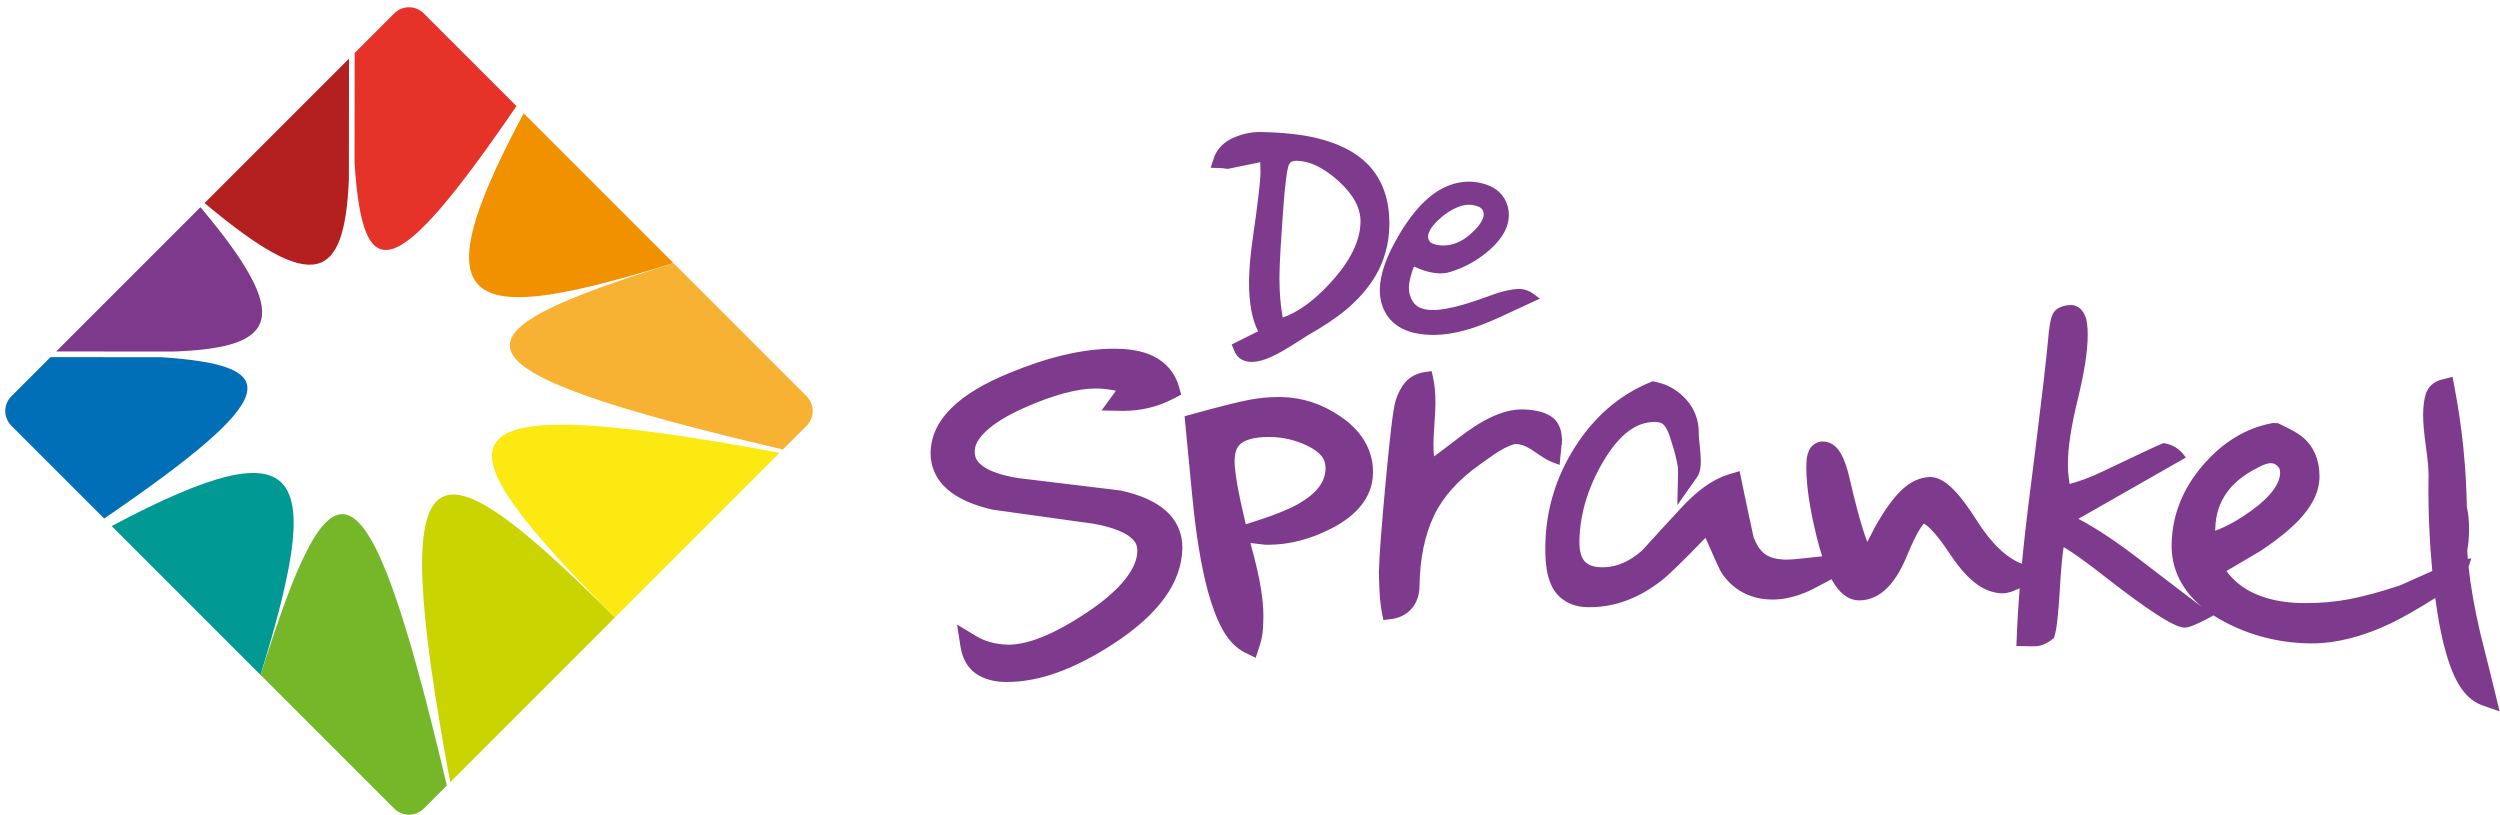 <?xml version="1.0" encoding="UTF-8"?>
<svg width="322px" height="105px" viewBox="0 0 322 105" version="1.1" xmlns="http://www.w3.org/2000/svg" xmlns:xlink="http://www.w3.org/1999/xlink">
    <title>de sprankel</title>
    <g id="Page-1" stroke="none" stroke-width="1" fill="none" fill-rule="evenodd">
        <g id="Homepage-De-Sprankel---viewport" transform="translate(-77, -11)">
            <g id="de-sprankel" transform="translate(77.68, 11.936)">
                <path d="M320.704,88.36 C320.308,86.707 319.661,84.118 318.77,80.585 C318.029,77.392 317.534,74.552 317.272,72.068 L317.622,70.975 L317.175,71.049 C317.143,70.683 317.119,70.322 317.101,69.97 C317.228,69.273 317.31,68.452 317.328,67.572 C317.334,67.44 317.334,67.313 317.334,67.186 C317.334,66.091 317.228,65.108 317.048,64.357 C316.966,59.254 316.447,54.125 315.468,48.979 L315.21,47.6 L313.811,47.957 C312.833,48.176 311.996,48.913 311.734,49.897 C311.535,50.574 311.442,51.361 311.424,52.273 C311.422,52.351 311.42,52.436 311.42,52.524 C311.42,53.569 311.541,54.914 311.782,56.611 C312.01,58.246 312.12,59.486 312.12,60.251 C312.12,60.309 312.118,60.371 312.118,60.436 C312.106,61.036 312.1,61.65 312.1,62.282 C312.1,64.637 312.189,67.152 312.37,69.829 C312.438,70.791 312.515,71.711 312.597,72.611 C311.214,73.225 309.833,73.837 308.469,74.455 C305.944,75.297 303.722,75.897 301.825,76.253 C300.11,76.577 298.296,76.742 296.374,76.742 C296.16,76.742 295.943,76.742 295.726,76.738 C293.406,76.69 291.432,76.281 289.757,75.534 C288.235,74.854 287.031,73.898 286.083,72.613 C287.087,72.019 288.537,71.166 290.441,70.044 C295.188,66.9 297.93,63.969 298.069,60.659 C298.071,60.569 298.071,60.486 298.071,60.41 C298.075,58.288 297.296,56.414 295.691,55.202 C295.152,54.781 294.312,54.344 292.982,53.696 L292.802,53.607 L292.712,53.565 L292.094,53.555 L292.05,53.553 L291.907,53.579 C288.502,54.223 285.499,56.112 282.989,59.063 C280.456,62.03 279.103,65.414 279.031,69.068 C279.029,69.157 279.025,69.253 279.025,69.352 C279.021,72.454 280.42,75.15 282.958,77.255 C281.636,76.281 279.075,74.328 275.304,71.43 C272.154,68.982 269.394,67.136 267.016,65.893 C271.459,63.371 275.924,60.82 280.402,58.256 L280.861,57.992 L280.535,57.579 C279.941,56.82 279.107,56.335 278.117,56.156 L277.998,56.134 L277.885,56.174 C277.39,56.349 274.878,57.527 270.167,59.78 C268.683,60.49 267.256,61.034 265.887,61.402 L265.77,60.549 C265.7,60.047 265.664,59.486 265.664,58.872 C265.664,56.77 266.074,54.008 266.912,50.604 C267.779,47.081 268.218,44.289 268.218,42.187 C268.218,41.635 268.188,41.126 268.126,40.669 C268.037,40.011 267.804,39.435 267.417,38.986 C267.069,38.571 266.551,38.346 265.998,38.352 C265.889,38.352 265.784,38.362 265.68,38.374 C264.796,38.481 264.087,38.815 263.737,39.469 C263.417,40.095 263.246,41.211 263.095,43.014 C262.839,45.71 262.342,50.024 261.603,55.935 C260.74,62.699 260.214,66.991 260.029,68.827 C259.924,69.783 259.828,70.729 259.735,71.675 C257.867,70.973 255.866,69.175 253.905,66.065 L253.523,66.308 L253.905,66.065 C252.84,64.382 251.88,63.085 250.968,62.155 C250.068,61.261 249.162,60.555 247.948,60.496 C245.142,60.577 243.149,62.928 240.955,66.685 C240.572,67.427 240.196,68.15 239.825,68.867 C239.711,68.575 239.596,68.253 239.479,67.903 C238.899,66.171 238.243,63.735 237.536,60.635 C237.234,59.343 236.904,58.33 236.451,57.533 C236.031,56.772 235.312,55.967 234.16,55.927 C234.148,55.924 234.112,55.922 234.068,55.922 C233.222,55.941 232.572,56.49 232.312,57.11 C232.063,57.65 232,58.236 231.982,58.914 C231.98,59.039 231.976,59.168 231.976,59.294 C231.978,61.726 232.445,64.73 233.349,68.372 C233.564,69.223 233.786,70.004 234.017,70.717 C233.558,70.763 233.029,70.818 232.417,70.892 C230.955,71.065 229.876,71.146 229.289,71.144 C229.252,71.144 229.21,71.142 229.16,71.144 C226.967,71.019 226.003,70.34 225.184,68.267 C224.664,65.899 224.159,63.53 223.676,61.161 L223.382,59.745 L221.961,60.176 C219.845,60.816 217.83,62.326 215.767,64.579 C214.114,66.363 212.471,68.152 210.85,69.942 C209.111,71.472 207.464,72.128 205.733,72.13 C205.705,72.13 205.663,72.128 205.608,72.13 C204.423,72.096 203.829,71.802 203.42,71.355 C203.042,70.934 202.744,70.157 202.744,68.885 C202.744,68.827 202.744,68.77 202.746,68.718 C202.818,65.32 203.801,61.978 205.743,58.624 C207.933,54.88 210.142,53.408 212.457,53.406 C212.497,53.406 212.529,53.406 212.556,53.408 C213.399,53.493 213.596,53.593 214.104,54.533 C214.432,55.218 215.475,58.594 215.456,59.673 L215.456,59.757 L215.362,64.122 L217.906,60.51 C218.339,59.852 218.351,59.224 218.38,58.678 L218.38,58.507 C218.38,57.193 218.112,55.54 218.118,54.998 L218.116,54.994 L218.118,54.972 L218.12,54.944 C218.12,54.88 218.122,54.819 218.122,54.759 C218.124,53.197 217.58,51.739 216.544,50.568 C215.509,49.38 214.15,48.577 212.602,48.261 L212.32,48.202 L212.183,48.172 L211.785,48.339 C207.855,49.97 204.634,52.776 202.188,56.629 C199.74,60.476 198.454,64.684 198.361,69.169 C198.357,69.36 198.355,69.545 198.355,69.726 C198.357,71.625 198.554,73.129 199.082,74.322 C199.841,76.15 201.636,77.233 203.718,77.264 C203.756,77.266 203.805,77.266 203.845,77.266 C203.927,77.268 204.02,77.268 204.109,77.268 L204.111,77.268 C207.378,77.268 210.512,76.058 213.379,73.791 C214.371,73.012 216.183,71.23 218.992,68.329 C219.436,69.35 219.805,70.195 220.105,70.862 C220.584,71.919 220.823,72.458 221.041,72.811 C222.472,75.027 224.787,76.259 227.491,76.283 C227.545,76.285 227.604,76.285 227.658,76.285 C229.168,76.285 230.732,75.889 232.347,75.168 C232.705,75.001 233.635,74.512 235.233,73.666 C235.284,73.763 235.334,73.861 235.386,73.952 C236.145,75.254 237.188,76.331 238.72,76.392 L238.833,76.392 C240.188,76.392 241.426,75.766 242.402,74.781 C243.407,73.767 244.224,72.38 244.955,70.608 C245.621,68.98 246.223,67.772 246.688,67.065 C246.849,66.815 247.004,66.62 247.109,66.505 C247.304,66.608 247.62,66.824 247.966,67.182 C248.627,67.832 249.468,68.899 250.422,70.348 C252.472,73.433 254.549,75.379 257.142,75.484 L257.19,75.484 C257.883,75.484 258.507,75.265 259.155,74.969 C259.262,74.916 259.359,74.87 259.459,74.822 C259.268,77.187 259.131,79.518 259.049,81.803 L259.028,82.274 L259.499,82.276 C259.834,82.278 260.22,82.286 260.657,82.302 C260.8,82.306 260.929,82.308 261.052,82.308 C261.323,82.306 261.547,82.3 261.746,82.276 C262.429,82.192 263.097,81.859 263.755,81.334 L263.856,81.252 L263.9,81.131 C264.212,80.229 264.428,78.304 264.613,75.176 C264.76,72.585 264.931,70.689 265.116,69.529 C266.199,70.145 268.039,71.458 270.556,73.433 C273.283,75.562 275.478,77.161 277.146,78.236 C278.837,79.305 279.912,79.873 280.732,79.901 C280.776,79.901 280.822,79.899 280.883,79.893 C281.271,79.84 281.732,79.667 282.375,79.373 C282.999,79.085 283.472,78.848 283.804,78.665 L284.414,78.322 C284.8,78.572 285.199,78.814 285.622,79.039 C289.008,80.885 292.728,81.853 296.708,81.93 C296.823,81.932 296.931,81.932 297.044,81.932 C300.295,81.932 303.718,81.038 307.293,79.333 C308.873,78.564 310.768,77.479 312.984,76.082 C313.274,78.284 313.626,80.259 314.051,81.992 C315.116,86.129 316.41,88.885 318.927,89.87 L321.268,90.693 L320.704,88.36 Z M284.637,67.423 C284.639,67.359 284.641,67.295 284.643,67.232 L284.186,67.214 L284.643,67.226 C284.686,65.332 285.205,63.774 286.197,62.415 C287.065,61.237 288.339,60.196 290.107,59.305 C290.497,59.085 290.811,58.946 291.134,58.848 C291.434,58.751 291.659,58.719 291.79,58.717 L291.796,58.717 C292.199,58.749 292.358,58.811 292.668,59.093 C292.923,59.369 292.988,59.514 293,59.967 C293.002,61.215 291.947,62.936 289.278,64.849 C287.582,66.071 286.024,66.92 284.637,67.423 L284.637,67.423 Z M171.911,52.665 L171.913,52.665 C169.612,51.093 167.053,50.25 164.351,50.203 C164.239,50.201 164.122,50.201 164.007,50.201 C162.777,50.201 161.517,50.32 160.225,50.562 C158.803,50.825 156.418,51.427 152.965,52.381 L151.898,52.675 L151.997,53.748 C152.293,56.875 152.591,59.977 152.893,63.065 C153.372,67.957 154.02,71.941 154.852,75.057 C155.991,79.172 157.318,81.912 159.641,83.106 L161.058,83.786 L161.529,82.337 C161.738,81.682 161.881,81.099 161.94,80.561 C161.992,80.082 162.026,79.466 162.042,78.683 C162.044,78.588 162.044,78.494 162.044,78.399 C162.044,76.299 161.618,73.733 160.804,70.634 C160.653,70.075 160.51,69.529 160.376,69.002 L162.24,69.225 L162.312,69.227 C162.421,69.231 162.526,69.231 162.628,69.231 C165.346,69.231 168.05,68.531 170.685,67.188 C174.033,65.529 176.11,63.081 176.16,60.049 C176.162,59.979 176.162,59.906 176.162,59.838 C176.168,56.957 174.614,54.453 171.911,52.665 L171.911,52.665 Z M166.564,63.961 C165.294,64.684 163.121,65.553 160.14,66.477 L159.784,66.588 L159.792,66.664 C158.811,62.594 158.33,59.798 158.334,58.473 C158.334,58.429 158.334,58.383 158.336,58.348 C158.373,57.193 158.668,56.617 159.095,56.245 C159.655,55.745 160.818,55.345 162.681,55.345 L162.711,55.345 C162.805,55.345 162.898,55.345 162.985,55.349 C164.613,55.379 166.155,55.745 167.689,56.462 C169.541,57.4 170.035,58.195 170.055,59.409 L170.055,59.411 C170.055,59.419 170.057,59.425 170.057,59.433 C169.998,61.076 169.064,62.501 166.564,63.961 L166.564,63.961 Z M149.503,64.863 L149.503,64.865 C148.096,63.613 146.133,62.785 143.667,62.246 L143.62,62.236 L143.592,62.232 L143.532,62.224 C139.192,61.704 134.865,61.181 130.559,60.655 C128.409,60.323 126.849,59.766 125.981,59.156 C125.118,58.513 124.89,58.058 124.866,57.247 L124.868,57.239 L124.866,57.191 C124.824,55.743 126.63,53.634 131.201,51.61 C135.006,49.905 138.123,49.102 140.422,49.104 C140.492,49.104 140.56,49.104 140.625,49.106 C141.45,49.124 142.256,49.219 143.051,49.392 L141.205,51.928 L143.727,51.981 C143.83,51.981 143.926,51.983 144.029,51.983 C146.318,51.983 148.508,51.441 150.525,50.382 L151.457,49.893 L151.178,48.901 C150.701,47.137 149.515,45.72 147.828,44.919 C146.541,44.303 145.009,44.019 143.24,43.985 C143.103,43.979 142.962,43.979 142.823,43.979 C138.783,43.979 134.278,45.052 129.279,47.127 C123.034,49.692 119.32,52.961 119.183,57.273 C119.181,57.33 119.179,57.386 119.179,57.45 C119.177,59.212 119.918,60.832 121.277,62.03 C122.664,63.264 124.602,64.104 127.046,64.682 L127.085,64.692 L127.119,64.698 L127.191,64.71 C131.479,65.31 135.787,65.91 140.093,66.509 C142.245,66.882 143.812,67.464 144.687,68.086 C145.571,68.748 145.793,69.203 145.809,69.998 L145.809,70.006 C145.809,72.178 143.808,74.997 139.177,78.039 C135.004,80.827 131.616,82.103 129.251,82.097 C129.2,82.097 129.144,82.095 129.078,82.095 C128.361,82.079 127.652,81.982 126.95,81.793 C126.253,81.608 125.631,81.348 125.068,81.006 L122.593,79.508 L123.024,82.296 C123.242,83.746 123.86,85.026 125.011,85.821 C126.052,86.544 127.34,86.874 128.76,86.9 L128.78,86.9 C128.862,86.9 128.955,86.902 129.047,86.902 C133.259,86.9 137.813,85.193 142.773,81.954 C148.343,78.322 151.498,74.27 151.606,69.73 C151.608,69.67 151.608,69.606 151.608,69.539 C151.61,67.733 150.876,66.079 149.503,64.863 L149.503,64.863 Z M199.639,58.733 L200.195,58.942 L200.451,56.349 L200.481,56.351 L200.491,55.941 L200.533,55.498 L200.489,55.494 C200.445,54.294 199.994,53.251 199.042,52.659 C198.109,52.077 196.898,51.83 195.428,51.798 C195.398,51.798 195.364,51.796 195.321,51.796 C192.871,51.804 190.16,53.132 187.013,55.598 C185.753,56.567 184.75,57.32 184.022,57.849 C183.973,57.388 183.949,56.889 183.949,56.353 C183.949,56.208 183.949,56.067 183.955,55.924 C183.961,55.48 184.002,54.733 184.074,53.704 C184.142,52.665 184.185,51.886 184.199,51.343 C184.203,51.18 184.203,51.019 184.203,50.866 C184.203,49.65 184.1,48.569 183.883,47.618 L183.806,47.274 L183.714,46.863 L182.931,46.972 C181.892,47.115 180.978,47.542 180.344,48.275 C179.77,48.939 179.347,49.762 179.057,50.737 C178.741,51.822 178.363,55.101 177.811,60.961 C177.266,66.797 176.972,70.642 176.929,72.571 C176.927,72.633 176.925,72.71 176.925,72.792 C176.925,73.265 176.95,73.986 176.992,74.979 C177.044,76.158 177.159,77.221 177.348,78.167 L177.419,78.512 L177.501,78.922 L178.282,78.834 C180.666,78.618 182.174,76.885 182.149,74.483 C182.222,70.914 182.856,67.921 184.012,65.493 C185.155,63.085 187.108,60.887 189.93,58.886 C190.653,58.364 191.231,57.954 191.637,57.676 C191.843,57.533 192.006,57.426 192.116,57.352 C192.173,57.314 192.219,57.285 192.247,57.269 L192.245,57.265 L192.288,57.251 L192.322,57.227 C193.435,56.538 194.291,56.251 194.548,56.255 L194.56,56.257 L194.591,56.257 C195.19,56.265 195.959,56.532 196.873,57.175 C197.898,57.887 198.593,58.33 199.142,58.546 L199.639,58.733 Z M178.27,27.823 C178.272,24.705 177.34,22.086 175.436,20.17 C173.857,18.581 171.623,17.488 168.798,16.82 L168.728,17.12 L168.796,16.82 C166.856,16.367 164.5,16.123 161.704,16.069 C161.652,16.067 161.6,16.067 161.545,16.067 C160.416,16.067 159.282,16.324 158.175,16.814 C156.929,17.353 156.005,18.295 155.623,19.531 L155.256,20.681 L156.466,20.705 C156.504,20.703 156.843,20.733 157.302,20.798 L157.404,20.812 L157.455,20.816 L161.634,19.958 C161.66,20.373 161.674,20.765 161.674,21.138 C161.674,21.23 161.672,21.325 161.672,21.424 C161.654,22.42 161.322,25.267 160.676,29.768 C160.392,31.747 160.233,33.482 160.2,34.988 C160.198,35.159 160.196,35.332 160.196,35.503 C160.196,36.784 160.295,37.976 160.498,39.081 C160.672,40.021 160.957,40.913 161.354,41.74 L157.964,43.431 L158.276,44.202 C158.461,44.663 158.755,45.088 159.208,45.35 C159.597,45.571 160.031,45.666 160.476,45.676 L160.539,45.676 C161.668,45.674 162.908,45.182 164.42,44.327 C165.255,43.852 166.353,43.169 167.734,42.268 C169.668,41.172 171.289,40.101 172.547,39.075 C174.242,37.676 175.577,36.152 176.543,34.497 C177.644,32.562 178.222,30.44 178.266,28.176 C178.268,28.059 178.27,27.936 178.27,27.823 L178.27,27.823 Z M174.552,27.672 C174.508,30.068 173.268,32.693 170.636,35.534 L170.864,35.743 L170.634,35.536 C168.517,37.839 166.471,39.296 164.533,39.971 C164.255,38.428 164.114,36.766 164.114,34.988 C164.114,34.757 164.116,34.521 164.12,34.288 C164.152,32.671 164.303,29.998 164.573,26.297 C164.706,24.451 164.843,23.006 164.98,21.979 C165.044,21.474 165.121,21.057 165.187,20.765 C165.219,20.618 165.249,20.502 165.271,20.423 C165.284,20.385 165.294,20.359 165.3,20.343 L165.312,20.316 C165.471,20.023 165.584,19.936 165.676,19.89 C165.827,19.815 166.02,19.769 166.302,19.769 L166.33,19.769 C167.953,19.799 169.731,20.598 171.677,22.342 C173.684,24.155 174.552,25.875 174.554,27.566 C174.554,27.596 174.552,27.632 174.552,27.672 L174.552,27.672 Z M177.04,36.442 C177.04,37.047 177.117,37.625 177.278,38.167 C177.886,40.295 179.559,41.637 181.962,42.036 C182.508,42.133 183.078,42.187 183.663,42.199 C183.744,42.201 183.826,42.201 183.907,42.201 C185.306,42.201 186.796,41.964 188.384,41.501 C189.628,41.134 191.005,40.603 192.513,39.908 C194.003,39.224 195.428,38.567 196.783,37.931 L197.177,37.748 L197.65,37.533 L196.887,36.957 C196.33,36.532 195.69,36.295 195.013,36.283 C194.997,36.283 194.975,36.28 194.951,36.28 C194.888,36.28 194.824,36.283 194.758,36.287 C194.069,36.327 193.238,36.498 192.245,36.79 C191.329,37.126 190.516,37.414 189.771,37.666 C189.024,37.917 188.362,38.131 187.782,38.302 C186.188,38.767 184.879,38.996 183.889,38.996 L183.744,38.996 C183.591,38.992 183.44,38.984 183.297,38.97 C181.946,38.803 181.302,38.273 180.921,37.092 C180.831,36.796 180.787,36.48 180.787,36.142 C180.787,36.111 180.787,36.083 180.789,36.061 C180.793,35.773 180.829,35.473 180.899,35.157 C181.026,34.567 181.205,33.977 181.441,33.388 C182.087,33.686 182.683,33.905 183.235,34.05 C183.778,34.187 184.283,34.261 184.756,34.271 L184.863,34.271 C185.262,34.271 185.636,34.223 185.988,34.122 C188.044,33.518 189.868,32.478 191.436,31.02 C192.837,29.7 193.632,28.311 193.66,26.849 L193.66,26.75 C193.66,26.35 193.6,25.957 193.487,25.569 C193.105,24.234 192.11,23.274 190.703,22.819 C190.031,22.597 189.344,22.475 188.658,22.464 C188.612,22.464 188.565,22.462 188.515,22.462 C187.839,22.462 187.158,22.563 186.484,22.764 C183.917,23.525 181.626,25.75 179.516,29.313 C177.93,31.995 177.086,34.302 177.042,36.303 C177.042,36.345 177.04,36.395 177.04,36.442 L177.04,36.442 Z M183.257,29.524 C183.255,29.021 183.649,28.26 184.612,27.37 C185.594,26.454 186.584,25.865 187.591,25.567 C187.891,25.478 188.187,25.434 188.497,25.434 L188.561,25.434 C188.841,25.44 189.125,25.484 189.419,25.563 C190.045,25.748 190.252,25.965 190.375,26.336 C190.405,26.436 190.419,26.543 190.419,26.656 C190.421,26.658 190.419,26.674 190.421,26.704 C190.419,27.167 190.077,27.882 189.242,28.721 C188.338,29.647 187.428,30.221 186.502,30.495 C186.075,30.62 185.648,30.682 185.219,30.682 L185.127,30.682 C184.875,30.674 184.616,30.648 184.352,30.597 C183.643,30.44 183.43,30.229 183.301,29.847 C183.273,29.748 183.257,29.651 183.257,29.543 L183.257,29.524 Z" id="Fill-1" fill="#7E3A8D"></path>
                <path d="M65.839,12.726 L53.898,0.785 C52.851,-0.262 51.151,-0.262 50.104,0.785 L45.002,5.887 L44.985,20.039 C46.051,36.122 49.942,35.968 65.839,12.726" id="Fill-3" fill="#E5332A"></path>
                <path d="M25.14,25.749 L6.556,44.331 L21.651,44.346 C35.178,43.853 37.15,40.042 25.14,25.749" id="Fill-5" fill="#7E398D"></path>
                <path d="M44.255,22.162 L44.272,6.617 L25.671,25.218 C39.811,37.099 43.698,35.298 44.255,22.162" id="Fill-7" fill="#B4201F"></path>
                <path d="M20.158,45.075 L5.828,45.06 L0.785,50.104 C-0.262,51.151 -0.262,52.85 0.785,53.897 L12.741,65.852 C35.797,50.073 36.023,46.155 20.158,45.075" id="Fill-9" fill="#006FB8"></path>
                <path d="M100.154,56.959 L103.214,53.897 C104.261,52.85 104.261,51.149 103.214,50.102 L86.068,32.953 C56.99,42.073 54.699,46.306 100.154,56.959" id="Fill-11" fill="#F8B233"></path>
                <path d="M86.063,32.95 L66.773,13.66 C52.715,39.892 60.022,40.961 86.063,32.95" id="Fill-13" fill="#F29100"></path>
                <path d="M57.302,99.809 L78.515,78.596 C54.781,55.007 48.915,54.46 57.302,99.809" id="Fill-15" fill="#C9D400"></path>
                <path d="M78.52,78.592 L99.731,57.38 C54.384,48.993 54.931,54.855 78.52,78.592" id="Fill-17" fill="#FBE911"></path>
                <path d="M32.886,85.997 L50.103,103.214 C51.152,104.263 52.851,104.261 53.898,103.214 L56.872,100.239 C46.255,55.128 41.901,57.387 32.886,85.997" id="Fill-19" fill="#76B72A"></path>
                <path d="M13.708,66.819 L32.881,85.992 C40.712,60.398 39.591,53.053 13.708,66.819" id="Fill-21" fill="#009994"></path>
            </g>
        </g>
    </g>
</svg>